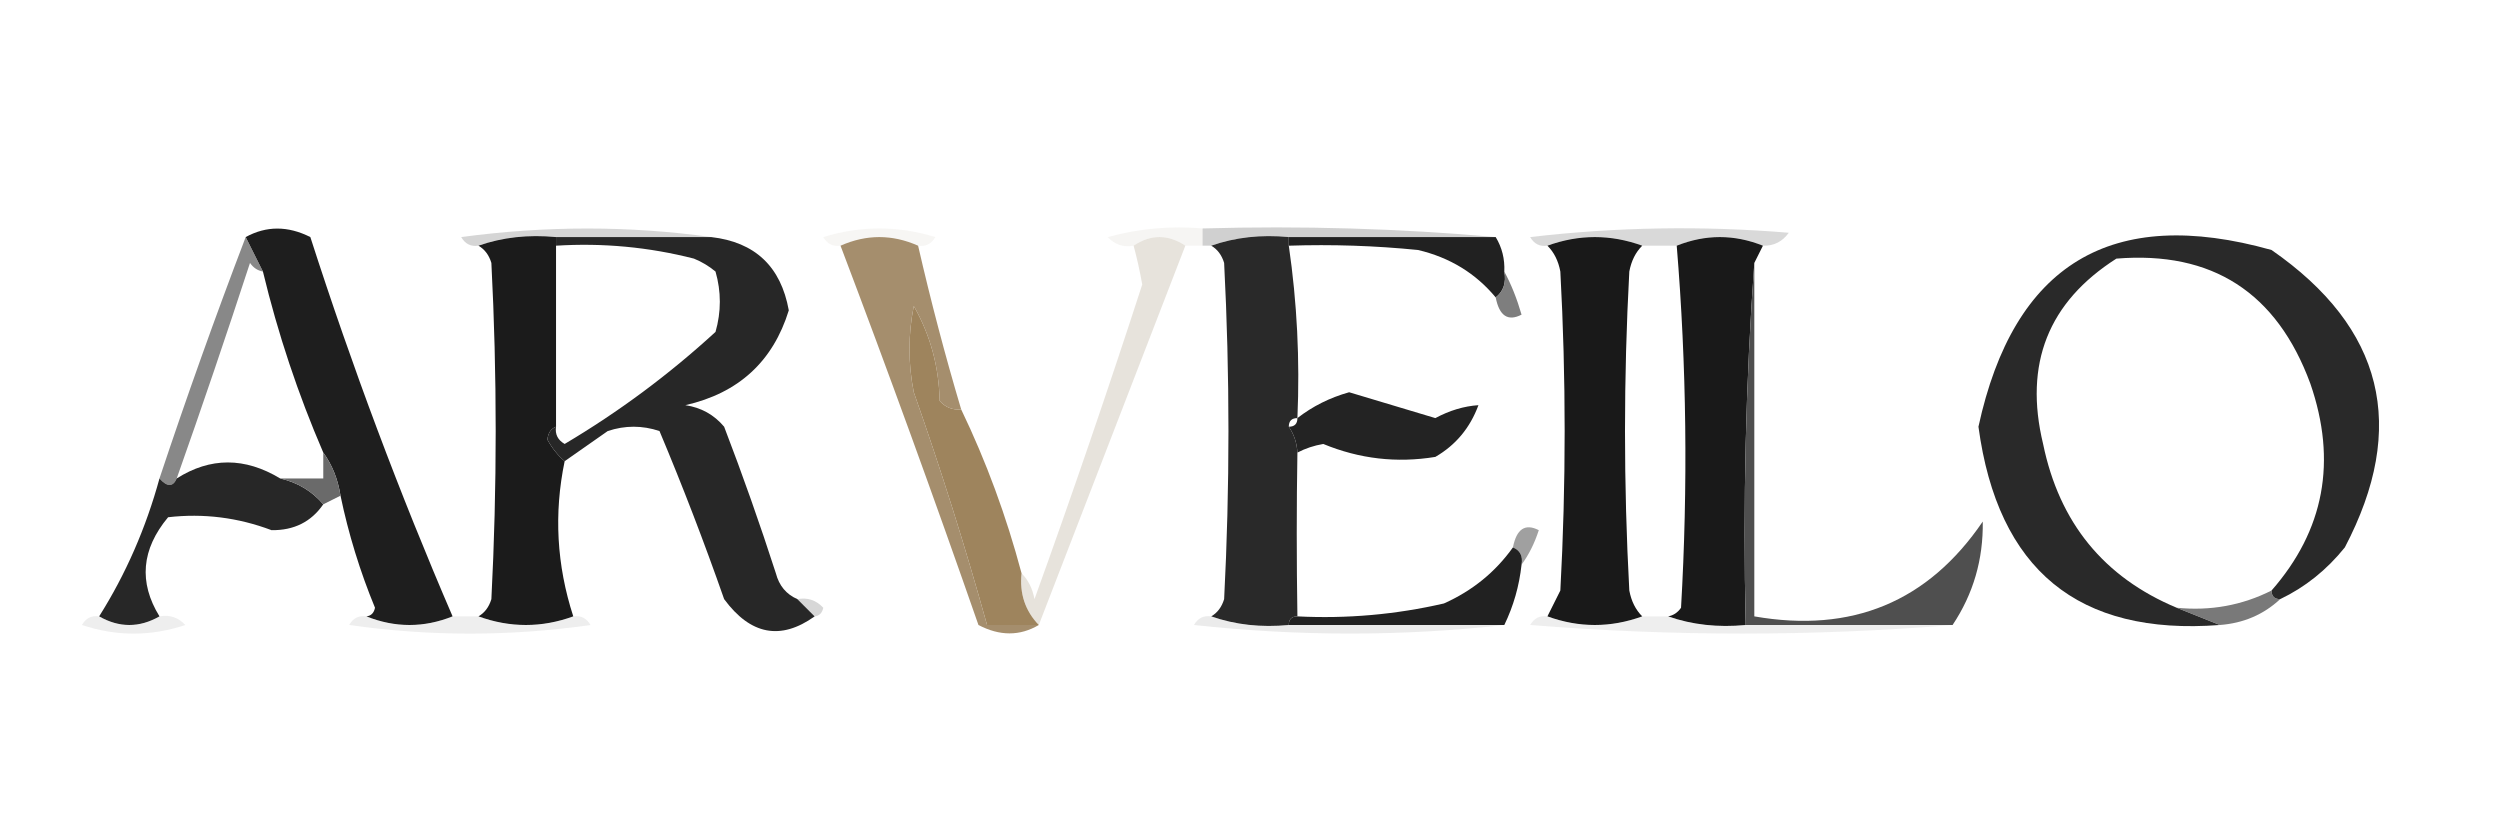<?xml version="1.0" encoding="UTF-8"?>
<!DOCTYPE svg PUBLIC "-//W3C//DTD SVG 1.1//EN" "http://www.w3.org/Graphics/SVG/1.1/DTD/svg11.dtd">
<svg xmlns="http://www.w3.org/2000/svg" version="1.1" width="290px" height="97px" style="shape-rendering:geometricPrecision; text-rendering:geometricPrecision; image-rendering:optimizeQuality; fill-rule:evenodd; clip-rule:evenodd" xmlns:xlink="http://www.w3.org/1999/xlink">
<g><path style="opacity:0.392" fill="#949494" d="M 82.5,27.5 C 76.5,27.5 70.5,27.5 64.5,27.5C 61.287,27.19 58.287,27.523 55.5,28.5C 54.624,28.631 53.957,28.297 53.5,27.5C 63.325,26.177 72.992,26.177 82.5,27.5 Z"/></g>
<g><path style="opacity:0.169" fill="#d4c9bd" d="M 106.5,28.5 C 103.5,27.167 100.5,27.167 97.5,28.5C 96.624,28.631 95.957,28.297 95.5,27.5C 99.833,26.167 104.167,26.167 108.5,27.5C 108.043,28.297 107.376,28.631 106.5,28.5 Z"/></g>
<g><path style="opacity:0.176" fill="#d1c8bc" d="M 139.5,26.5 C 139.5,27.167 139.5,27.833 139.5,28.5C 138.833,28.5 138.167,28.5 137.5,28.5C 135.5,27.167 133.5,27.167 131.5,28.5C 130.325,28.719 129.325,28.386 128.5,27.5C 132.107,26.511 135.774,26.177 139.5,26.5 Z"/></g>
<g><path style="opacity:0.412" fill="#8e8e8e" d="M 139.5,26.5 C 151.012,26.172 162.346,26.505 173.5,27.5C 165.5,27.5 157.5,27.5 149.5,27.5C 146.287,27.19 143.287,27.523 140.5,28.5C 140.167,28.5 139.833,28.5 139.5,28.5C 139.5,27.833 139.5,27.167 139.5,26.5 Z"/></g>
<g><path style="opacity:0.345" fill="#929292" d="M 204.5,28.5 C 201.167,27.167 197.833,27.167 194.5,28.5C 193.167,28.5 191.833,28.5 190.5,28.5C 186.833,27.167 183.167,27.167 179.5,28.5C 178.624,28.631 177.957,28.297 177.5,27.5C 187.483,26.334 197.483,26.168 207.5,27C 206.756,28.039 205.756,28.539 204.5,28.5 Z"/></g>
<g><path style="opacity:0.996" fill="#1e1e1e" d="M 52.5,71.5 C 49.167,72.833 45.833,72.833 42.5,71.5C 43.043,71.44 43.376,71.107 43.5,70.5C 41.758,66.275 40.425,61.941 39.5,57.5C 39.204,55.597 38.538,53.93 37.5,52.5C 34.572,45.715 32.238,38.715 30.5,31.5C 29.833,30.167 29.167,28.833 28.5,27.5C 30.895,26.186 33.395,26.186 36,27.5C 40.851,42.57 46.351,57.237 52.5,71.5 Z"/></g>
<g><path style="opacity:0.999" fill="#1b1b1b" d="M 55.5,28.5 C 58.287,27.523 61.287,27.19 64.5,27.5C 64.5,27.833 64.5,28.167 64.5,28.5C 64.5,35.5 64.5,42.5 64.5,49.5C 63.903,49.735 63.57,50.235 63.5,51C 64.056,52.011 64.722,52.844 65.5,53.5C 64.238,59.561 64.572,65.561 66.5,71.5C 62.833,72.833 59.167,72.833 55.5,71.5C 56.222,71.082 56.722,70.416 57,69.5C 57.667,56.5 57.667,43.5 57,30.5C 56.722,29.584 56.222,28.918 55.5,28.5 Z"/></g>
<g><path style="opacity:0.994" fill="#272727" d="M 64.5,28.5 C 64.5,28.167 64.5,27.833 64.5,27.5C 70.5,27.5 76.5,27.5 82.5,27.5C 87.582,28.081 90.582,30.914 91.5,36C 89.667,41.934 85.667,45.601 79.5,47C 81.329,47.273 82.829,48.107 84,49.5C 86.154,55.117 88.154,60.784 90,66.5C 90.377,67.942 91.21,68.942 92.5,69.5C 93.167,70.167 93.833,70.833 94.5,71.5C 90.559,74.317 87.059,73.65 84,69.5C 81.688,62.894 79.188,56.394 76.5,50C 74.5,49.333 72.5,49.333 70.5,50C 68.804,51.176 67.138,52.343 65.5,53.5C 64.722,52.844 64.056,52.011 63.5,51C 63.57,50.235 63.903,49.735 64.5,49.5C 64.369,50.376 64.703,51.043 65.5,51.5C 71.779,47.776 77.612,43.443 83,38.5C 83.667,36.167 83.667,33.833 83,31.5C 82.25,30.874 81.416,30.374 80.5,30C 75.264,28.661 69.93,28.161 64.5,28.5 Z"/></g>
<g><path style="opacity:1" fill="#292929" d="M 140.5,28.5 C 143.287,27.523 146.287,27.19 149.5,27.5C 149.5,27.833 149.5,28.167 149.5,28.5C 150.46,35.078 150.793,41.745 150.5,48.5C 149.833,48.5 149.5,48.833 149.5,49.5C 150.11,50.391 150.443,51.391 150.5,52.5C 150.397,58.623 150.397,64.956 150.5,71.5C 149.833,71.5 149.5,71.833 149.5,72.5C 146.287,72.81 143.287,72.477 140.5,71.5C 141.222,71.082 141.722,70.416 142,69.5C 142.667,56.5 142.667,43.5 142,30.5C 141.722,29.584 141.222,28.918 140.5,28.5 Z"/></g>
<g><path style="opacity:1" fill="#212121" d="M 149.5,28.5 C 149.5,28.167 149.5,27.833 149.5,27.5C 157.5,27.5 165.5,27.5 173.5,27.5C 174.234,28.708 174.567,30.041 174.5,31.5C 174.737,32.791 174.404,33.791 173.5,34.5C 171.181,31.706 168.181,29.872 164.5,29C 159.511,28.501 154.511,28.334 149.5,28.5 Z"/></g>
<g><path style="opacity:1" fill="#191919" d="M 179.5,28.5 C 183.167,27.167 186.833,27.167 190.5,28.5C 189.732,29.262 189.232,30.262 189,31.5C 188.333,43.833 188.333,56.167 189,68.5C 189.232,69.737 189.732,70.737 190.5,71.5C 186.833,72.833 183.167,72.833 179.5,71.5C 179.987,70.527 180.487,69.527 181,68.5C 181.667,56.167 181.667,43.833 181,31.5C 180.768,30.262 180.268,29.262 179.5,28.5 Z"/></g>
<g><path style="opacity:1" fill="#191919" d="M 204.5,28.5 C 204.167,29.167 203.833,29.833 203.5,30.5C 202.504,44.323 202.171,58.323 202.5,72.5C 199.287,72.81 196.287,72.477 193.5,71.5C 194.117,71.389 194.617,71.056 195,70.5C 195.814,56.425 195.648,42.425 194.5,28.5C 197.833,27.167 201.167,27.167 204.5,28.5 Z"/></g>
<g><path style="opacity:0.988" fill="#272727" d="M 264.5,69.5 C 263.833,69.5 263.5,69.167 263.5,68.5C 269.617,61.511 271.117,53.511 268,44.5C 264.11,33.925 256.61,29.092 245.5,30C 237.591,35.045 234.758,42.212 237,51.5C 238.88,60.632 244.046,66.965 252.5,70.5C 254.167,71.167 255.833,71.833 257.5,72.5C 241.075,73.76 231.742,66.094 229.5,49.5C 233.596,30.62 244.93,23.786 263.5,29C 276.503,38.018 279.336,49.518 272,63.5C 269.894,66.118 267.394,68.118 264.5,69.5 Z"/></g>
<g><path style="opacity:1" fill="#a58e6d" d="M 106.5,28.5 C 107.968,34.9 109.634,41.234 111.5,47.5C 110.504,47.586 109.671,47.252 109,46.5C 108.915,42.529 107.915,38.862 106,35.5C 105.333,38.833 105.333,42.167 106,45.5C 109.143,54.434 111.976,63.434 114.5,72.5C 116.5,72.5 118.5,72.5 120.5,72.5C 118.307,73.797 115.973,73.797 113.5,72.5C 108.358,57.739 103.025,43.073 97.5,28.5C 100.5,27.167 103.5,27.167 106.5,28.5 Z"/></g>
<g><path style="opacity:0.933" fill="#757575" d="M 174.5,31.5 C 175.306,32.997 175.972,34.664 176.5,36.5C 174.917,37.312 173.917,36.645 173.5,34.5C 174.404,33.791 174.737,32.791 174.5,31.5 Z"/></g>
<g><path style="opacity:0.318" fill="#b3a893" d="M 137.5,28.5 C 131.833,43.167 126.167,57.833 120.5,72.5C 118.919,70.858 118.253,68.858 118.5,66.5C 119.268,67.263 119.768,68.263 120,69.5C 124.368,57.395 128.535,45.228 132.5,33C 132.227,31.467 131.894,29.967 131.5,28.5C 133.5,27.167 135.5,27.167 137.5,28.5 Z"/></g>
<g><path style="opacity:0.69" fill="#535353" d="M 28.5,27.5 C 29.167,28.833 29.833,30.167 30.5,31.5C 29.883,31.389 29.383,31.056 29,30.5C 26.258,38.894 23.424,47.227 20.5,55.5C 20.062,56.506 19.396,56.506 18.5,55.5C 21.659,46.016 24.993,36.683 28.5,27.5 Z"/></g>
<g><path style="opacity:1" fill="#232323" d="M 150.5,52.5 C 150.443,51.391 150.11,50.391 149.5,49.5C 150.167,49.5 150.5,49.167 150.5,48.5C 152.259,47.129 154.259,46.129 156.5,45.5C 159.828,46.499 163.161,47.499 166.5,48.5C 168.155,47.612 169.822,47.112 171.5,47C 170.527,49.635 168.86,51.635 166.5,53C 162.035,53.734 157.701,53.234 153.5,51.5C 152.416,51.685 151.416,52.018 150.5,52.5 Z"/></g>
<g><path style="opacity:1" fill="#9e845d" d="M 111.5,47.5 C 114.401,53.527 116.734,59.861 118.5,66.5C 118.253,68.858 118.919,70.858 120.5,72.5C 118.5,72.5 116.5,72.5 114.5,72.5C 111.976,63.434 109.143,54.434 106,45.5C 105.333,42.167 105.333,38.833 106,35.5C 107.915,38.862 108.915,42.529 109,46.5C 109.671,47.252 110.504,47.586 111.5,47.5 Z"/></g>
<g><path style="opacity:0.993" fill="#272727" d="M 32.5,55.5 C 34.531,55.972 36.198,56.972 37.5,58.5C 36.102,60.533 34.102,61.533 31.5,61.5C 27.599,60.028 23.599,59.528 19.5,60C 16.403,63.718 16.069,67.551 18.5,71.5C 16.167,72.833 13.833,72.833 11.5,71.5C 14.586,66.605 16.919,61.271 18.5,55.5C 19.396,56.506 20.062,56.506 20.5,55.5C 24.4,53.025 28.4,53.025 32.5,55.5 Z"/></g>
<g><path style="opacity:1" fill="#6a6a6a" d="M 37.5,52.5 C 38.538,53.93 39.204,55.597 39.5,57.5C 38.833,57.833 38.167,58.167 37.5,58.5C 36.198,56.972 34.531,55.972 32.5,55.5C 34.167,55.5 35.833,55.5 37.5,55.5C 37.5,54.5 37.5,53.5 37.5,52.5 Z"/></g>
<g><path style="opacity:0.796" fill="#888888" d="M 176.5,65.5 C 176.672,64.508 176.338,63.842 175.5,63.5C 175.917,61.355 176.917,60.688 178.5,61.5C 178.006,63.026 177.339,64.359 176.5,65.5 Z"/></g>
<g><path style="opacity:1" fill="#212121" d="M 175.5,63.5 C 176.338,63.842 176.672,64.508 176.5,65.5C 176.233,67.965 175.566,70.299 174.5,72.5C 166.167,72.5 157.833,72.5 149.5,72.5C 149.5,71.833 149.833,71.5 150.5,71.5C 156.245,71.789 161.912,71.289 167.5,70C 170.787,68.532 173.454,66.366 175.5,63.5 Z"/></g>
<g><path style="opacity:1" fill="#4f4f4f" d="M 203.5,30.5 C 203.5,44.167 203.5,57.833 203.5,71.5C 214.824,73.478 223.657,69.811 230,60.5C 230.068,64.901 228.901,68.901 226.5,72.5C 218.5,72.5 210.5,72.5 202.5,72.5C 202.171,58.323 202.504,44.323 203.5,30.5 Z"/></g>
<g><path style="opacity:0.357" fill="#909090" d="M 92.5,69.5 C 93.675,69.281 94.675,69.614 95.5,70.5C 95.376,71.107 95.043,71.44 94.5,71.5C 93.833,70.833 93.167,70.167 92.5,69.5 Z"/></g>
<g><path style="opacity:0.784" fill="#545454" d="M 263.5,68.5 C 263.5,69.167 263.833,69.5 264.5,69.5C 262.574,71.293 260.241,72.293 257.5,72.5C 255.833,71.833 254.167,71.167 252.5,70.5C 256.414,70.889 260.08,70.222 263.5,68.5 Z"/></g>
<g><path style="opacity:0.209" fill="#acacac" d="M 11.5,71.5 C 13.833,72.833 16.167,72.833 18.5,71.5C 19.675,71.281 20.675,71.614 21.5,72.5C 17.5,73.833 13.5,73.833 9.5,72.5C 9.957,71.703 10.624,71.369 11.5,71.5 Z"/></g>
<g><path style="opacity:0.203" fill="#ababab" d="M 42.5,71.5 C 45.833,72.833 49.167,72.833 52.5,71.5C 53.5,71.5 54.5,71.5 55.5,71.5C 59.167,72.833 62.833,72.833 66.5,71.5C 67.376,71.369 68.043,71.703 68.5,72.5C 59.167,73.833 49.833,73.833 40.5,72.5C 40.957,71.703 41.624,71.369 42.5,71.5 Z"/></g>
<g><path style="opacity:0.243" fill="#afafaf" d="M 140.5,71.5 C 143.287,72.477 146.287,72.81 149.5,72.5C 157.833,72.5 166.167,72.5 174.5,72.5C 162.66,73.825 150.66,73.825 138.5,72.5C 138.957,71.703 139.624,71.369 140.5,71.5 Z"/></g>
<g><path style="opacity:0.209" fill="#adadad" d="M 179.5,71.5 C 183.167,72.833 186.833,72.833 190.5,71.5C 191.5,71.5 192.5,71.5 193.5,71.5C 196.287,72.477 199.287,72.81 202.5,72.5C 210.5,72.5 218.5,72.5 226.5,72.5C 210.328,73.827 193.995,73.827 177.5,72.5C 177.957,71.703 178.624,71.369 179.5,71.5 Z"/></g>
</svg>
